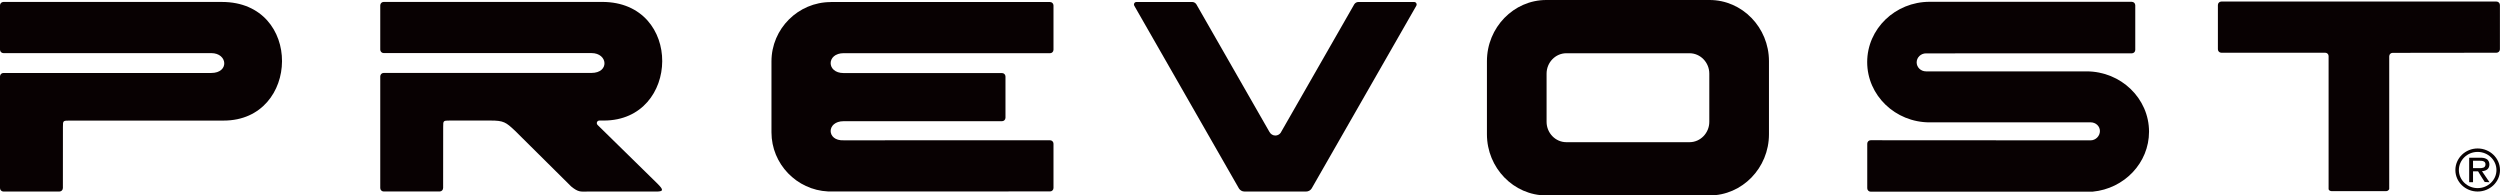 <svg version="1.1" viewBox="0 0 986.26 77.1" height="77.1pt" width="986.26pt" xmlns:xlink="http://www.w3.org/1999/xlink" xmlns="http://www.w3.org/2000/svg">
<defs>
<clipPath id="clip1">
  <path d="M 586 0 L 698 0 L 698 77.102 L 586 77.102 Z M 586 0"></path>
</clipPath>
<clipPath id="clip2">
  <path d="M 874 0 L 986.262 0 L 986.262 76 L 874 76 Z M 874 0"></path>
</clipPath>
<clipPath id="clip3">
  <path d="M 968 58 L 986.262 58 L 986.262 76 L 968 76 Z M 968 58"></path>
</clipPath>
</defs>
<g id="surface1">
<g clip-rule="nonzero" clip-path="url(#clip1)">
<path d="M 674.328 48.051 C 674.328 52.477 670.812 56.094 666.52 56.094 L 617.938 56.094 C 613.645 56.094 610.133 52.477 610.133 48.051 L 610.133 29.047 C 610.133 24.625 613.645 21.004 617.938 21.004 L 666.52 21.004 C 670.812 21.004 674.328 24.625 674.328 29.047 Z M 674.441 0 L 610.023 0 C 597.141 0 586.602 10.859 586.602 24.125 L 586.602 52.973 C 586.602 66.242 597.141 77.098 610.023 77.098 L 674.441 77.098 C 687.324 77.098 697.863 66.242 697.863 52.973 L 697.863 24.125 C 697.863 10.859 687.324 0 674.441 0" style="stroke:none;fill-rule:evenodd;fill:rgb(3.499%,0.4%,0.8%);fill-opacity:1;"></path>
</g>
<g clip-rule="nonzero" clip-path="url(#clip2)">
<path d="M 984.879 0.617 L 876.312 0.617 C 875.574 0.617 874.969 1.227 874.969 1.969 L 874.969 19.449 C 874.969 20.191 875.574 20.801 876.312 20.801 L 917.336 20.793 L 917.336 20.809 C 918.055 20.809 918.641 21.391 918.641 22.113 L 918.641 74.586 C 918.641 75.066 919.324 75.41 919.883 75.41 L 941.312 75.41 C 941.871 75.41 942.348 75.066 942.555 74.586 L 942.559 22.156 L 942.57 22.156 C 942.57 21.438 943.156 20.855 943.875 20.855 L 943.875 20.852 L 984.879 20.801 C 985.621 20.801 986.227 20.191 986.227 19.449 L 986.227 1.969 C 986.227 1.227 985.621 0.617 984.879 0.617" style="stroke:none;fill-rule:evenodd;fill:rgb(3.499%,0.4%,0.8%);fill-opacity:1;"></path>
</g>
<path d="M 414.254 0.801 L 327.754 0.801 L 327.773 0.816 C 314.887 0.816 304.348 11.344 304.348 24.215 L 304.348 52.191 C 304.348 64.68 314.285 74.938 326.656 75.527 L 414.254 75.52 C 415 75.52 415.605 74.918 415.605 74.172 L 415.605 56.688 C 415.605 55.941 415 55.336 414.254 55.336 L 332.82 55.352 C 326.012 55.664 325.965 47.812 332.82 47.812 L 395.312 47.812 C 396.059 47.812 396.664 47.203 396.664 46.457 L 396.664 30.18 C 396.664 29.438 396.059 28.824 395.312 28.824 L 332.82 28.824 C 325.965 28.824 326.012 20.98 332.82 20.98 L 414.254 20.992 C 415 20.992 415.605 20.387 415.605 19.641 L 415.605 2.156 C 415.605 1.41 415 0.801 414.254 0.801" style="stroke:none;fill-rule:evenodd;fill:rgb(3.499%,0.4%,0.8%);fill-opacity:1;"></path>
<path d="M 977.648 66.34 L 977.258 66.332 L 975.617 66.332 L 975.617 63.41 L 978.195 63.41 C 979.406 63.41 980.535 63.586 980.535 64.836 C 980.535 65.273 980.418 65.602 980.188 65.836 C 979.637 66.367 978.539 66.352 977.648 66.34 M 982.074 64.855 C 982.074 64.113 981.77 63.164 980.91 62.703 C 980.152 62.266 979.293 62.223 978.473 62.223 L 974.098 62.223 L 974.098 71.875 L 975.617 71.875 L 975.617 67.586 L 977.609 67.586 C 977.609 67.727 980.23 71.793 980.23 71.793 L 981.773 71.875 L 982.102 71.875 C 982.102 71.875 979.43 67.945 979.152 67.539 C 981.047 67.395 982.074 66.488 982.074 64.855" style="stroke:none;fill-rule:evenodd;fill:rgb(3.499%,0.4%,0.8%);fill-opacity:1;"></path>
<g clip-rule="nonzero" clip-path="url(#clip3)">
<path d="M 977.438 59.93 C 981.52 59.93 984.859 63.145 984.859 67.09 C 984.859 71.016 981.52 74.211 977.438 74.211 C 973.355 74.211 970.035 71.016 970.035 67.09 C 970.035 63.145 973.355 59.93 977.438 59.93 M 977.438 75.559 C 982.297 75.559 986.262 71.762 986.262 67.09 C 986.262 62.391 982.297 58.57 977.438 58.57 C 972.59 58.57 968.656 62.391 968.656 67.09 C 968.656 71.762 972.59 75.559 977.438 75.559" style="stroke:none;fill-rule:evenodd;fill:rgb(3.499%,0.4%,0.8%);fill-opacity:1;"></path>
</g>
<path d="M 87.559 0.77 L 1.355 0.77 C 0.605 0.77 0 1.375 0 2.121 L 0 19.602 C 0 20.344 0.605 20.953 1.355 20.953 L 83.332 20.953 C 89.859 20.953 90.516 28.789 83.332 28.789 L 1.355 28.789 C 0.605 28.789 0 29.398 0 30.145 L 0 74.211 C 0 74.961 0.605 75.562 1.355 75.562 L 23.445 75.562 C 24.188 75.562 24.797 74.961 24.797 74.211 L 24.809 74.23 L 24.824 50.098 C 24.824 47.652 24.824 47.57 27.426 47.57 L 88.215 47.57 C 118.516 47.57 119.582 0.77 87.559 0.77" style="stroke:none;fill-rule:evenodd;fill:rgb(3.499%,0.4%,0.8%);fill-opacity:1;"></path>
<path d="M 235.781 49.328 C 235.566 49.141 235.434 48.867 235.434 48.562 C 235.434 48.008 235.883 47.555 236.441 47.555 L 238.215 47.555 C 268.508 47.555 269.57 0.758 237.559 0.758 L 151.363 0.758 C 150.617 0.758 150.012 1.363 150.012 2.109 L 150.012 19.586 C 150.012 20.328 150.617 20.938 151.363 20.938 L 233.328 20.938 C 239.855 20.938 240.512 28.773 233.328 28.773 L 151.363 28.773 C 150.617 28.773 150.012 29.383 150.012 30.129 L 150.012 74.191 C 150.012 74.938 150.617 75.543 151.363 75.543 L 173.453 75.543 C 174.199 75.543 174.805 74.938 174.805 74.191 L 174.816 74.207 L 174.836 50.074 C 174.836 47.637 174.832 47.555 177.438 47.555 L 193.504 47.555 C 198.695 47.555 199.578 48.207 203.152 51.562 L 225.34 73.566 C 228.164 75.879 229.074 75.574 231.453 75.574 L 258.801 75.574 C 261.828 75.574 261.859 74.938 259.387 72.465" style="stroke:none;fill-rule:evenodd;fill:rgb(3.499%,0.4%,0.8%);fill-opacity:1;"></path>
<path d="M 847.801 51.949 C 847.801 38.832 836.742 28.156 823.145 28.156 L 759.816 28.156 C 757.785 28.156 756.129 26.57 756.129 24.613 C 756.129 22.648 757.785 21.055 759.816 21.055 L 841.008 21.043 C 841.758 21.043 842.371 20.434 842.371 19.691 L 842.371 2.078 C 842.371 1.332 841.758 0.719 841.008 0.719 L 761.262 0.711 C 747.668 0.711 736.613 11.379 736.613 24.492 C 736.613 37.602 747.668 48.273 761.262 48.273 L 824.734 48.258 C 826.805 48.258 828.426 49.777 828.426 51.707 C 828.426 53.691 826.734 55.371 824.734 55.371 L 737.992 55.32 C 737.238 55.32 736.637 55.926 736.637 56.676 L 736.637 74.262 C 736.637 75.012 737.238 75.621 737.992 75.621 L 825.578 75.609 C 838.039 74.426 847.801 64.27 847.801 51.949" style="stroke:none;fill-rule:evenodd;fill:rgb(3.499%,0.4%,0.8%);fill-opacity:1;"></path>
<path d="M 558.875 1.762 C 558.875 1.223 558.438 0.781 557.898 0.781 L 557.898 0.777 L 535.922 0.777 L 535.922 0.781 C 535.246 0.781 534.652 1.121 534.297 1.645 L 534.293 1.641 L 505.207 52.418 C 504.73 53.047 503.992 53.469 503.141 53.469 C 502.148 53.469 501.281 52.91 500.844 52.094 L 500.828 52.09 L 471.934 1.641 L 471.926 1.645 C 471.574 1.121 470.977 0.781 470.305 0.781 L 470.305 0.777 L 448.324 0.777 L 448.324 0.781 C 447.785 0.781 447.348 1.223 447.348 1.762 C 447.348 1.961 447.406 2.148 447.512 2.301 L 447.508 2.309 L 488.766 74.344 C 489.23 75.074 490.031 75.562 490.957 75.562 L 490.957 75.574 L 515.27 75.574 L 515.266 75.562 C 516.188 75.562 516.992 75.074 517.457 74.344 L 558.719 2.309 L 558.711 2.301 C 558.816 2.148 558.875 1.961 558.875 1.762" style="stroke:none;fill-rule:evenodd;fill:rgb(3.499%,0.4%,0.8%);fill-opacity:1;"></path>
</g>
</svg>
